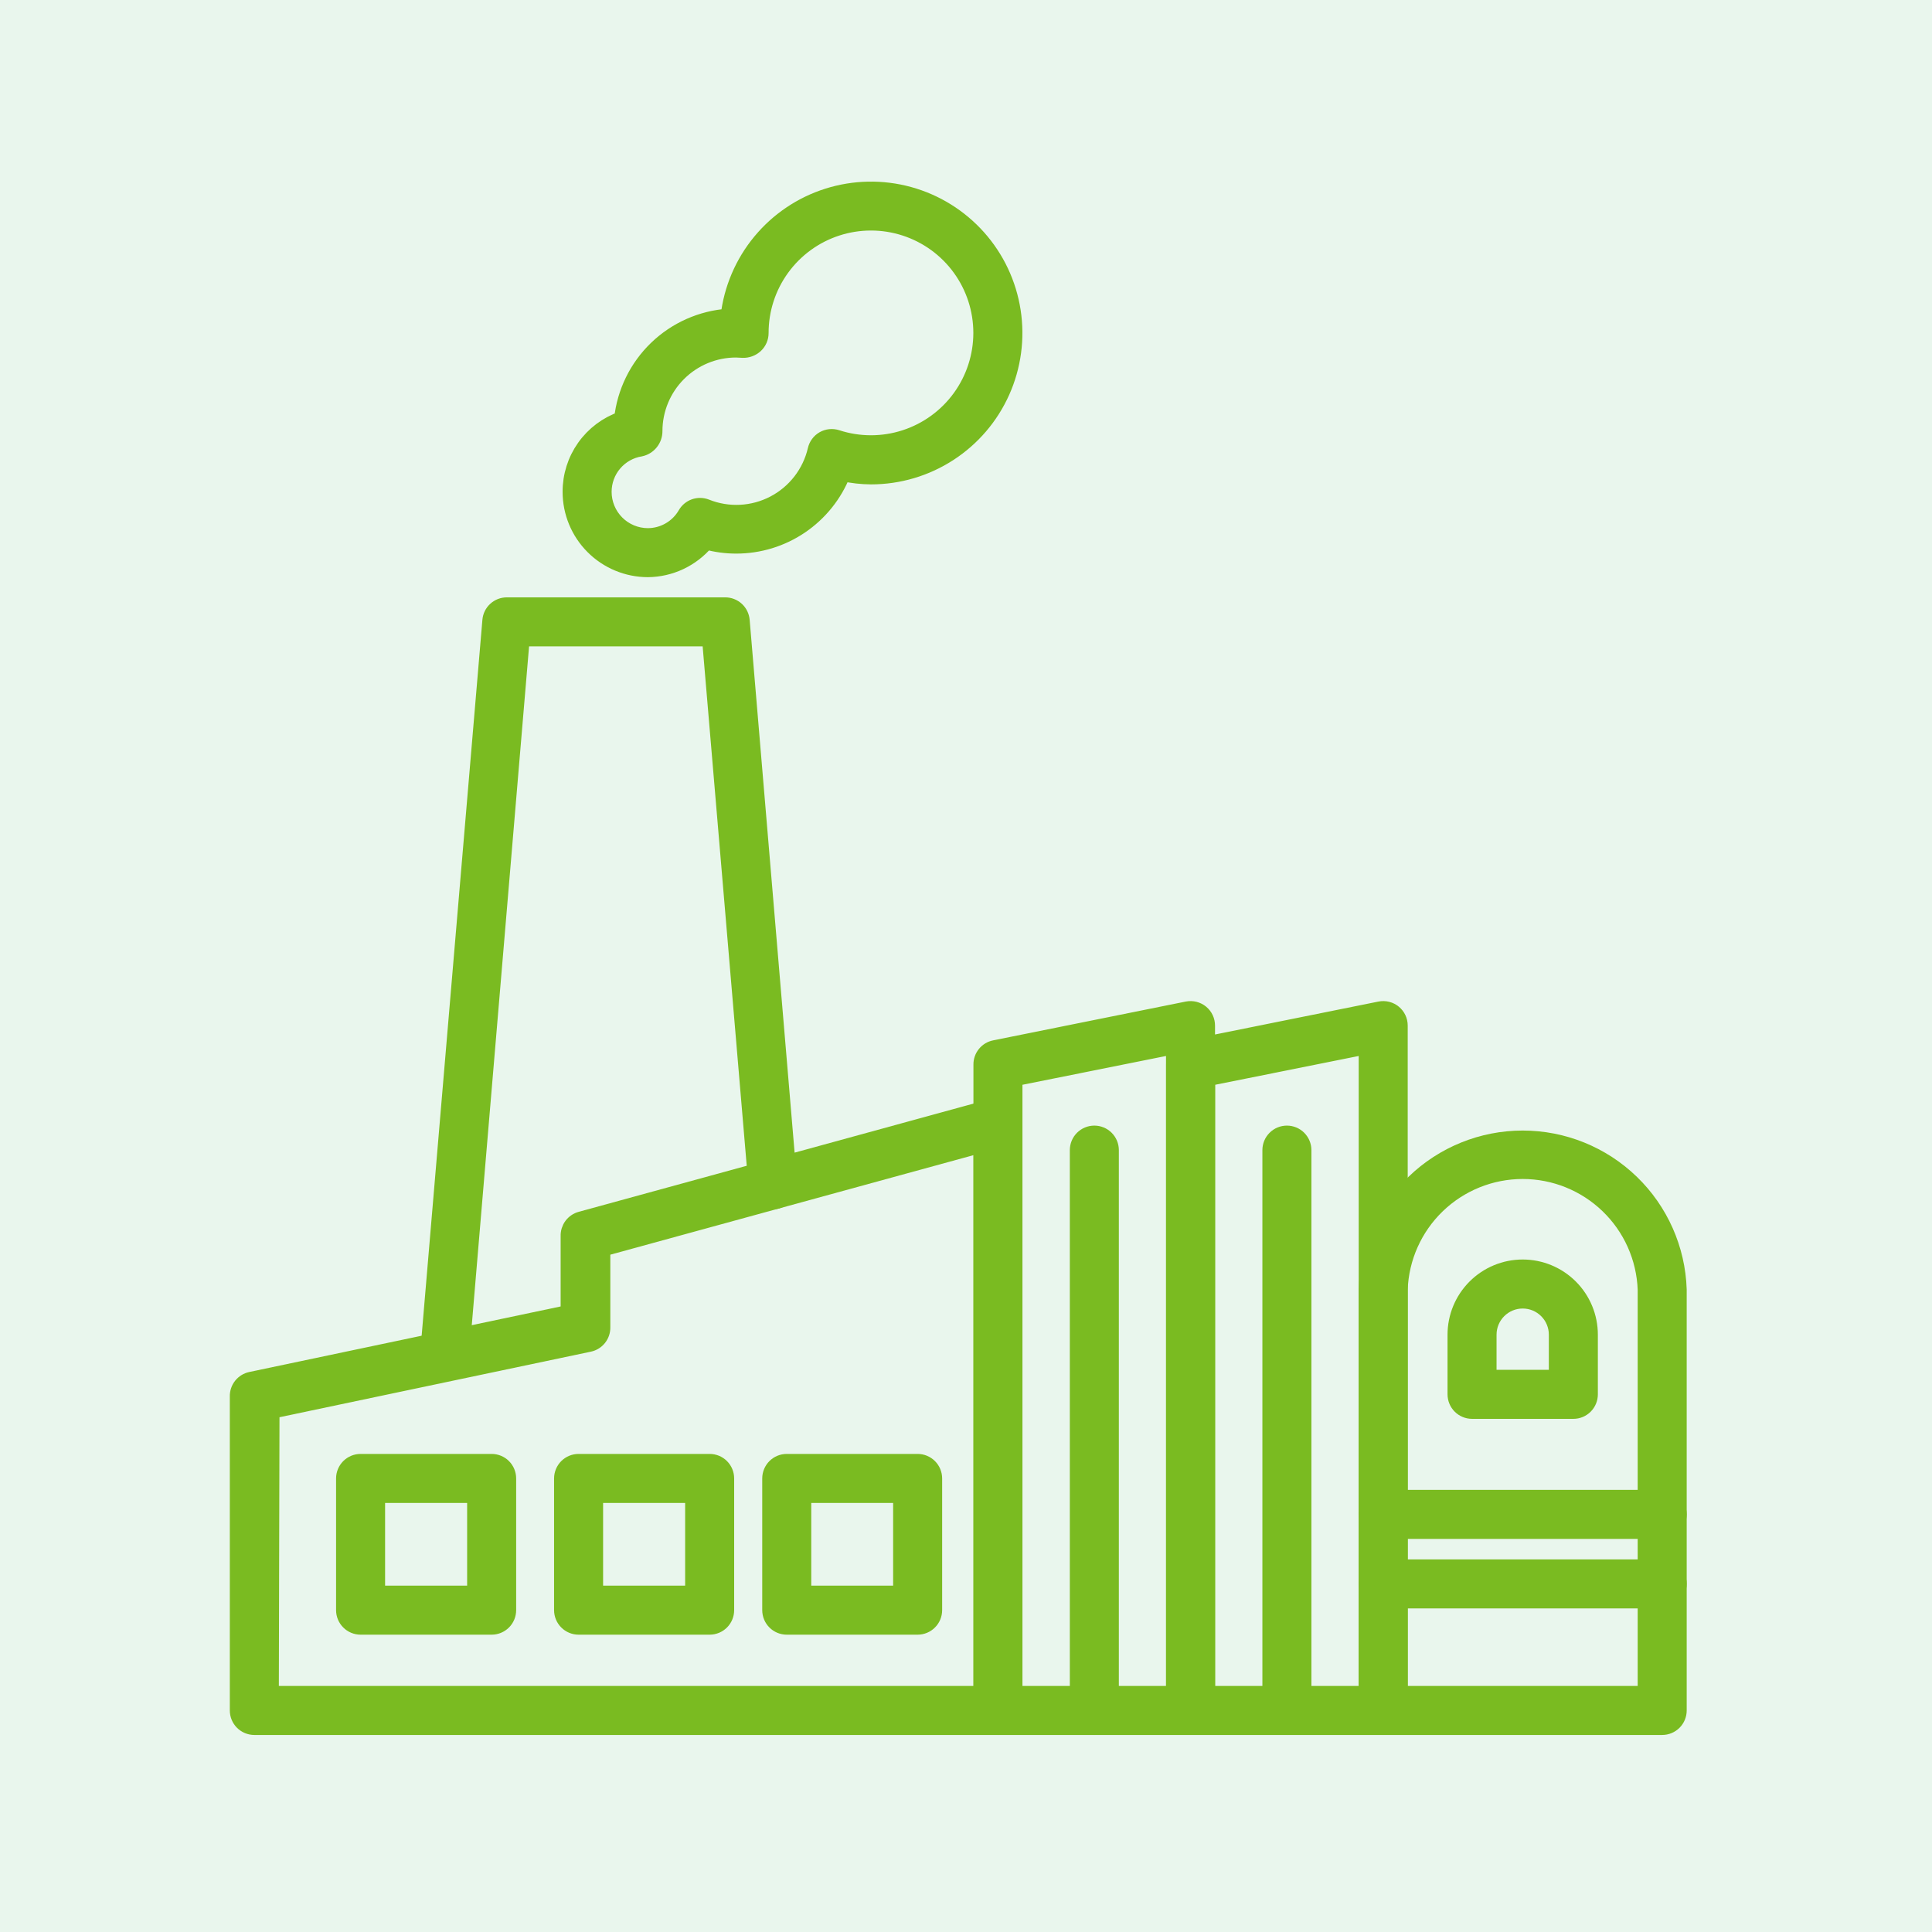 <?xml version="1.0" encoding="UTF-8"?> <svg xmlns="http://www.w3.org/2000/svg" width="124" height="124" viewBox="0 0 124 124" fill="none"><rect width="124" height="124" fill="#E9F6ED"></rect><path d="M64.057 110.854H16.323C16.039 110.854 15.766 110.741 15.565 110.54C15.363 110.339 15.25 110.066 15.25 109.781V89.621C15.245 89.372 15.326 89.128 15.481 88.932C15.636 88.736 15.854 88.601 16.098 88.548L36.483 84.257V79.332C36.475 79.09 36.549 78.852 36.693 78.657C36.837 78.462 37.043 78.322 37.277 78.259L63.735 71.006C63.897 70.962 64.067 70.957 64.232 70.991C64.396 71.025 64.55 71.097 64.682 71.201C64.814 71.306 64.919 71.44 64.989 71.592C65.059 71.744 65.093 71.911 65.087 72.079V109.781C65.088 109.922 65.061 110.062 65.008 110.193C64.954 110.324 64.876 110.443 64.776 110.543C64.584 110.734 64.328 110.845 64.057 110.854ZM17.396 108.708H62.984V73.484L38.672 80.147V85.19C38.678 85.439 38.596 85.683 38.441 85.879C38.287 86.075 38.068 86.211 37.824 86.263L17.439 90.555L17.396 108.708Z" fill="#7ABB21" stroke="#7ABB21"></path><path d="M28.53 88.151H28.444C28.303 88.14 28.165 88.102 28.039 88.038C27.913 87.973 27.801 87.885 27.709 87.777C27.617 87.669 27.548 87.545 27.505 87.41C27.461 87.275 27.445 87.133 27.457 86.993L31.459 39.827C31.48 39.558 31.603 39.306 31.802 39.123C32.001 38.94 32.261 38.839 32.532 38.84H46.544C46.814 38.839 47.075 38.94 47.274 39.123C47.473 39.306 47.595 39.558 47.617 39.827L50.664 75.952C50.688 76.234 50.6 76.513 50.419 76.73C50.238 76.947 49.979 77.084 49.698 77.111C49.415 77.135 49.134 77.045 48.917 76.862C48.7 76.679 48.564 76.418 48.54 76.135L45.557 40.986H33.497L29.603 87.121C29.592 87.398 29.474 87.66 29.274 87.852C29.074 88.044 28.807 88.151 28.53 88.151Z" fill="#7ABB21" stroke="#7ABB21"></path><path d="M76.41 110.854H64.05C63.765 110.854 63.492 110.741 63.291 110.54C63.09 110.339 62.977 110.066 62.977 109.781V68.335C62.972 68.082 63.057 67.836 63.216 67.64C63.375 67.443 63.598 67.309 63.846 67.262L76.206 64.772C76.362 64.742 76.522 64.746 76.676 64.785C76.83 64.824 76.974 64.897 77.096 64.998C77.217 65.099 77.315 65.225 77.382 65.368C77.448 65.51 77.483 65.666 77.483 65.824V109.781C77.483 109.922 77.455 110.062 77.401 110.192C77.347 110.322 77.268 110.44 77.168 110.54C77.069 110.64 76.95 110.719 76.82 110.772C76.69 110.826 76.551 110.854 76.41 110.854ZM65.123 108.708H75.337V67.165L65.123 69.214V108.708Z" fill="#7ABB21" stroke="#7ABB21"></path><path d="M88.777 110.854H76.417C76.132 110.854 75.859 110.741 75.658 110.54C75.457 110.339 75.344 110.066 75.344 109.781V68.335C75.339 68.082 75.424 67.836 75.583 67.64C75.742 67.443 75.965 67.309 76.213 67.262L88.573 64.772C88.729 64.742 88.89 64.746 89.044 64.785C89.198 64.824 89.341 64.897 89.463 64.998C89.585 65.099 89.682 65.225 89.749 65.368C89.816 65.51 89.85 65.666 89.85 65.824V109.781C89.85 110.066 89.737 110.339 89.535 110.54C89.334 110.741 89.061 110.854 88.777 110.854ZM77.49 108.708H87.704V67.165L77.49 69.214V108.708Z" fill="#7ABB21" stroke="#7ABB21"></path><path d="M106.683 110.854H88.776C88.492 110.854 88.219 110.741 88.017 110.54C87.816 110.339 87.703 110.066 87.703 109.781V82.765C87.788 80.163 88.882 77.695 90.753 75.885C92.624 74.074 95.126 73.061 97.73 73.061C100.333 73.061 102.835 74.074 104.706 75.885C106.577 77.695 107.671 80.163 107.756 82.765V109.781C107.756 110.066 107.643 110.339 107.442 110.54C107.24 110.741 106.968 110.854 106.683 110.854ZM89.849 108.708H105.61V82.765C105.535 80.725 104.672 78.794 103.202 77.378C101.732 75.962 99.771 75.17 97.73 75.17C95.688 75.17 93.727 75.962 92.257 77.378C90.787 78.794 89.924 80.725 89.849 82.765V108.708Z" fill="#7ABB21" stroke="#7ABB21"></path><path d="M106.683 98.269H88.776C88.492 98.269 88.219 98.156 88.017 97.955C87.816 97.753 87.703 97.481 87.703 97.196C87.703 96.911 87.816 96.638 88.017 96.437C88.219 96.236 88.492 96.123 88.776 96.123H106.683C106.968 96.123 107.24 96.236 107.442 96.437C107.643 96.638 107.756 96.911 107.756 97.196C107.756 97.481 107.643 97.753 107.442 97.955C107.24 98.156 106.968 98.269 106.683 98.269Z" fill="#7ABB21" stroke="#7ABB21"></path><path d="M106.683 102.732H88.776C88.492 102.732 88.219 102.619 88.017 102.418C87.816 102.217 87.703 101.944 87.703 101.659C87.703 101.375 87.816 101.102 88.017 100.901C88.219 100.699 88.492 100.586 88.776 100.586H106.683C106.968 100.586 107.24 100.699 107.442 100.901C107.643 101.102 107.756 101.375 107.756 101.659C107.756 101.944 107.643 102.217 107.442 102.418C107.24 102.619 106.968 102.732 106.683 102.732Z" fill="#7ABB21" stroke="#7ABB21"></path><path d="M41.577 36.544C40.258 36.541 38.995 36.015 38.064 35.082C37.132 34.149 36.609 32.884 36.609 31.566C36.606 30.541 36.922 29.54 37.515 28.703C38.107 27.867 38.946 27.236 39.914 26.898C40.099 25.173 40.885 23.567 42.134 22.363C43.384 21.158 45.017 20.432 46.748 20.311C46.953 18.545 47.664 16.877 48.795 15.506C49.927 14.136 51.43 13.121 53.125 12.585C54.819 12.05 56.632 12.015 58.346 12.486C60.06 12.957 61.6 13.914 62.783 15.24C63.966 16.567 64.74 18.207 65.011 19.963C65.283 21.72 65.041 23.517 64.315 25.139C63.589 26.761 62.409 28.139 60.918 29.105C59.427 30.073 57.688 30.588 55.911 30.589C55.301 30.586 54.693 30.518 54.098 30.385C53.553 31.758 52.608 32.935 51.385 33.764C50.163 34.593 48.719 35.034 47.242 35.031C46.597 35.031 45.954 34.945 45.332 34.774C44.871 35.323 44.297 35.765 43.649 36.071C43.001 36.377 42.294 36.538 41.577 36.544ZM47.242 22.446C45.856 22.446 44.527 22.996 43.547 23.976C42.567 24.956 42.017 26.285 42.017 27.671C42.018 27.933 41.929 28.189 41.765 28.393C41.601 28.599 41.372 28.741 41.116 28.797C40.457 28.902 39.857 29.239 39.425 29.746C38.992 30.253 38.755 30.899 38.755 31.566C38.755 32.315 39.052 33.034 39.581 33.565C40.11 34.096 40.828 34.395 41.577 34.398C42.069 34.398 42.552 34.267 42.978 34.02C43.404 33.774 43.757 33.419 44.002 32.993C44.13 32.771 44.334 32.602 44.576 32.517C44.818 32.433 45.083 32.438 45.322 32.531C46.019 32.811 46.769 32.936 47.52 32.898C48.27 32.861 49.004 32.662 49.67 32.314C50.337 31.967 50.92 31.479 51.381 30.885C51.841 30.291 52.168 29.605 52.338 28.873C52.371 28.727 52.434 28.59 52.522 28.47C52.611 28.349 52.724 28.249 52.853 28.175C52.983 28.102 53.126 28.057 53.273 28.042C53.421 28.027 53.571 28.044 53.712 28.089C55.132 28.552 56.662 28.552 58.083 28.091C59.504 27.63 60.742 26.731 61.62 25.523C62.498 24.315 62.971 22.86 62.971 21.366C62.971 19.872 62.498 18.417 61.62 17.209C60.742 16.001 59.504 15.102 58.083 14.641C56.662 14.18 55.132 14.181 53.712 14.643C52.291 15.105 51.054 16.006 50.177 17.215C49.3 18.424 48.828 19.879 48.83 21.373C48.831 21.522 48.801 21.669 48.742 21.806C48.683 21.943 48.596 22.066 48.487 22.167C48.265 22.37 47.972 22.478 47.671 22.467L47.242 22.446Z" fill="#7ABB21" stroke="#7ABB21"></path><path d="M31.555 104.417H23.143C22.859 104.417 22.586 104.304 22.385 104.102C22.183 103.901 22.07 103.628 22.07 103.344V94.889C22.07 94.605 22.183 94.332 22.385 94.13C22.586 93.929 22.859 93.816 23.143 93.816H31.555C31.84 93.816 32.112 93.929 32.314 94.13C32.515 94.332 32.628 94.605 32.628 94.889V103.344C32.628 103.628 32.515 103.901 32.314 104.102C32.112 104.304 31.84 104.417 31.555 104.417ZM24.216 102.271H30.482V95.962H24.216V102.271Z" fill="#7ABB21" stroke="#7ABB21"></path><path d="M45.547 104.417H37.135C36.851 104.417 36.578 104.304 36.377 104.102C36.175 103.901 36.062 103.628 36.062 103.344V94.889C36.062 94.605 36.175 94.332 36.377 94.13C36.578 93.929 36.851 93.816 37.135 93.816H45.547C45.832 93.816 46.105 93.929 46.306 94.13C46.507 94.332 46.62 94.605 46.62 94.889V103.344C46.62 103.628 46.507 103.901 46.306 104.102C46.105 104.304 45.832 104.417 45.547 104.417ZM38.208 102.271H44.474V95.962H38.208V102.271Z" fill="#7ABB21" stroke="#7ABB21"></path><path d="M58.896 104.417H50.495C50.21 104.417 49.937 104.304 49.736 104.102C49.535 103.901 49.422 103.628 49.422 103.344V94.889C49.422 94.605 49.535 94.332 49.736 94.13C49.937 93.929 50.21 93.816 50.495 93.816H58.896C59.18 93.816 59.453 93.929 59.654 94.13C59.856 94.332 59.969 94.605 59.969 94.889V103.344C59.969 103.628 59.856 103.901 59.654 104.102C59.453 104.304 59.18 104.417 58.896 104.417ZM51.568 102.271H57.823V95.962H51.568V102.271Z" fill="#7ABB21" stroke="#7ABB21"></path><path d="M70.237 110.854C69.952 110.854 69.68 110.741 69.478 110.54C69.277 110.339 69.164 110.066 69.164 109.781V73.817C69.164 73.532 69.277 73.26 69.478 73.058C69.68 72.857 69.952 72.744 70.237 72.744C70.522 72.744 70.794 72.857 70.996 73.058C71.197 73.26 71.31 73.532 71.31 73.817V109.781C71.31 110.066 71.197 110.339 70.996 110.54C70.794 110.741 70.522 110.854 70.237 110.854Z" fill="#7ABB21" stroke="#7ABB21"></path><path d="M82.596 110.854C82.312 110.854 82.039 110.741 81.838 110.54C81.636 110.339 81.523 110.066 81.523 109.781V73.817C81.523 73.532 81.636 73.26 81.838 73.058C82.039 72.857 82.312 72.744 82.596 72.744C82.881 72.744 83.154 72.857 83.355 73.058C83.556 73.26 83.669 73.532 83.669 73.817V109.781C83.669 110.066 83.556 110.339 83.355 110.54C83.154 110.741 82.881 110.854 82.596 110.854Z" fill="#7ABB21" stroke="#7ABB21"></path><path d="M100.981 90.565H94.479C94.195 90.565 93.922 90.452 93.721 90.251C93.519 90.05 93.406 89.777 93.406 89.492V85.662C93.406 84.515 93.862 83.415 94.673 82.605C95.484 81.794 96.583 81.338 97.73 81.338C98.877 81.338 99.977 81.794 100.788 82.605C101.598 83.415 102.054 84.515 102.054 85.662V89.492C102.054 89.633 102.026 89.773 101.972 89.903C101.918 90.033 101.839 90.151 101.74 90.251C101.64 90.351 101.522 90.43 101.392 90.484C101.261 90.538 101.122 90.565 100.981 90.565ZM95.552 88.419H99.908V85.662C99.908 85.084 99.679 84.53 99.27 84.122C98.862 83.713 98.308 83.484 97.73 83.484C97.153 83.484 96.599 83.713 96.19 84.122C95.782 84.53 95.552 85.084 95.552 85.662V88.419Z" fill="#7ABB21" stroke="#7ABB21"></path></svg> 